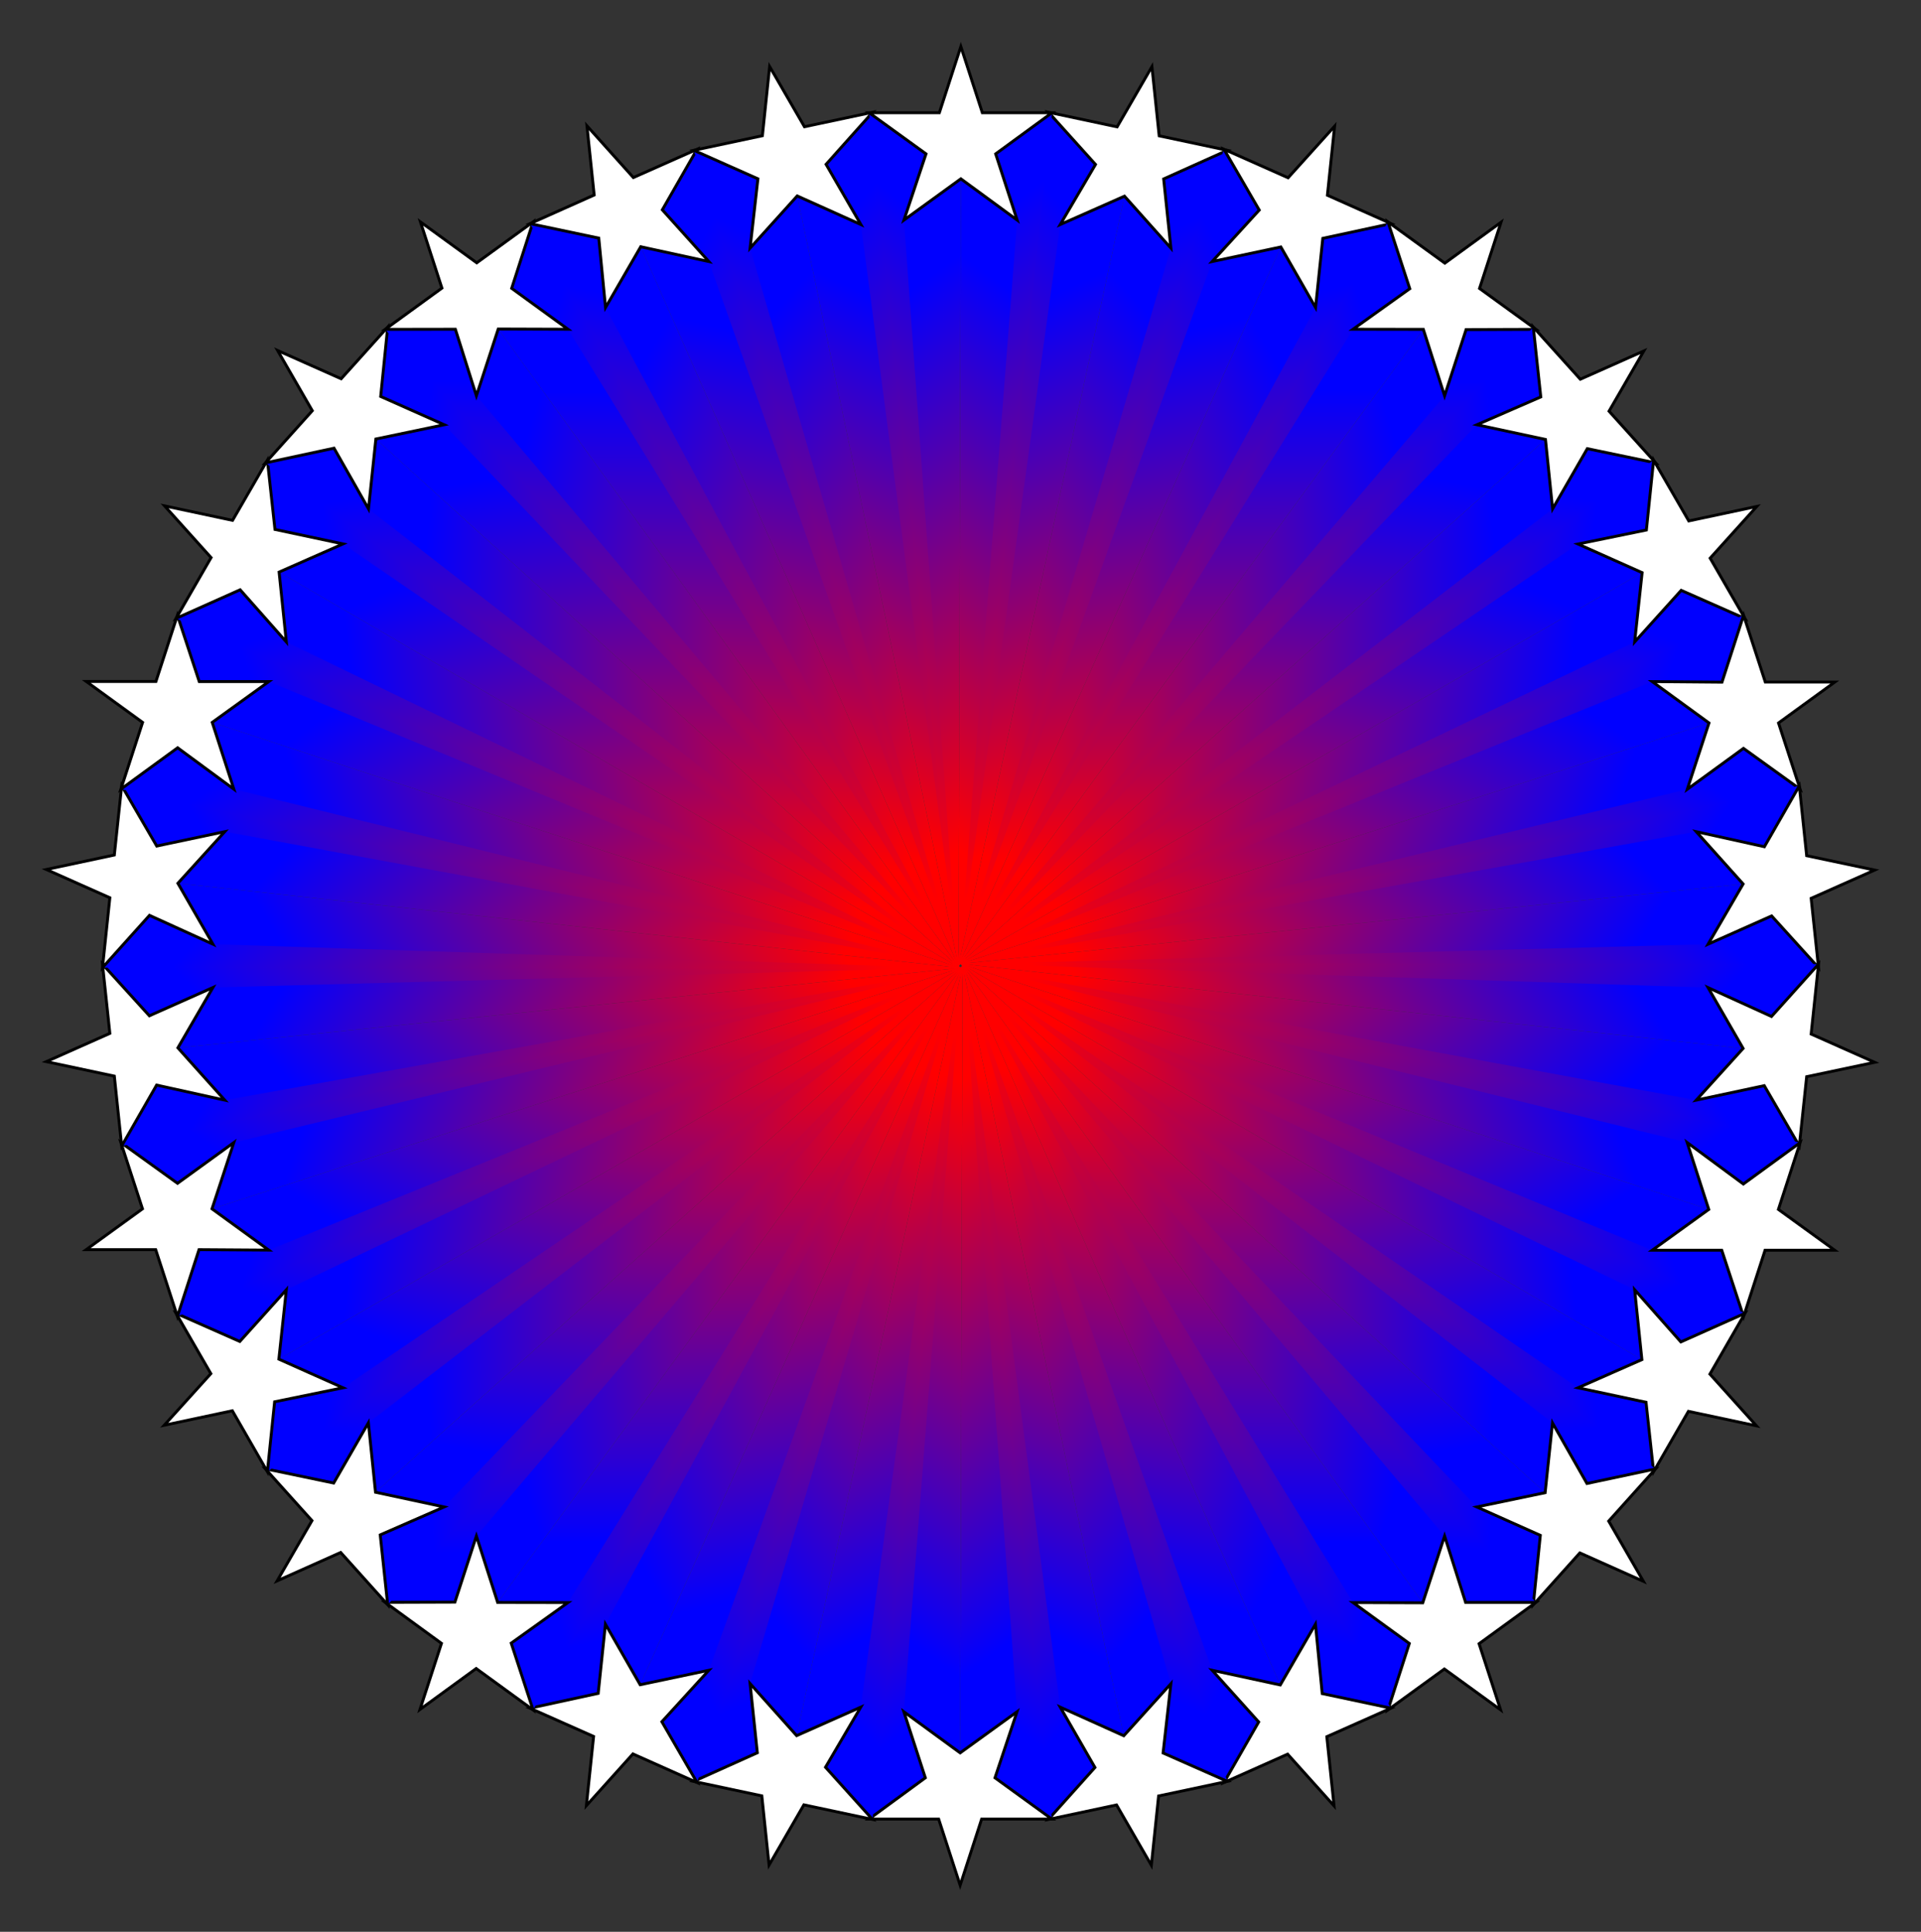<?xml version="1.0" encoding="UTF-8"?>
<svg enable-background="new 0 0 1671.8 1681" image-rendering="optimizeQuality" shape-rendering="geometricPrecision" text-rendering="geometricPrecision" version="1.1" viewBox="0 0 1671.8 1681" xml:space="preserve" xmlns="http://www.w3.org/2000/svg">
<rect x="0" y="0" width="1671.8" height="1681" fill="#333333" stroke="none"/>
<style type="text/css">
	.st0{fill:url(#ck);}
	.st1{fill:url(#bz);}
	.st2{fill:url(#bo);}
	.st3{fill:url(#bd);}
	.st4{fill:#FFFFFF;stroke:#000000;stroke-width:2.525;stroke-miterlimit:10;}
	.st5{fill:url(#as);}
	.st6{fill:url(#ah);}
	.st7{fill:url(#w);}
	.st8{fill:url(#l);}
	.st9{fill:url(#a);}
	.st10{fill:url(#df);}
	.st11{fill:url(#cu);}
	.st12{fill:url(#cs);}
	.st13{fill:url(#cr);}
	.st14{fill:url(#cq);}
	.st15{fill:url(#cp);}
	.st16{fill:url(#co);}
	.st17{fill:url(#cn);}
	.st18{fill:url(#cm);}
	.st19{fill:url(#cl);}
	.st20{fill:url(#cj);}
	.st21{fill:url(#ci);}
	.st22{fill:url(#ch);}
	.st23{fill:url(#cg);}
	.st24{fill:url(#cf);}
	.st25{fill:url(#ce);}
	.st26{fill:url(#cd);}
	.st27{fill:url(#cc);}
	.st28{fill:url(#cb);}
	.st29{fill:url(#ca);}
	.st30{fill:url(#by);}
	.st31{fill:url(#bx);}
	.st32{fill:url(#bw);}
	.st33{fill:url(#bv);}
	.st34{fill:url(#bu);}
	.st35{fill:url(#bt);}
	.st36{fill:url(#bs);}
	.st37{fill:url(#br);}
	.st38{fill:url(#bq);}
	.st39{fill:url(#bp);}
	.st40{fill:url(#bn);}
	.st41{fill:url(#bm);}
	.st42{fill:url(#bl);}
	.st43{fill:url(#bk);}
	.st44{fill:url(#bj);}
	.st45{fill:url(#bi);}
	.st46{fill:url(#bh);}
	.st47{fill:url(#bg);}
	.st48{fill:url(#bf);}
	.st49{fill:url(#be);}
	.st50{fill:url(#bc);}
	.st51{fill:url(#bb);}
	.st52{fill:url(#ba);}
	.st53{fill:url(#az);}
	.st54{fill:url(#ay);}
	.st55{fill:url(#ax);}
	.st56{fill:url(#aw);}
	.st57{fill:url(#av);}
	.st58{fill:url(#au);}
	.st59{fill:url(#at);}
	.st60{fill:url(#ar);}
	.st61{fill:url(#aq);}
	.st62{fill:url(#ap);}
	.st63{fill:url(#ao);}
	.st64{fill:url(#an);}
	.st65{fill:url(#am);}
	.st66{fill:url(#al);}
	.st67{fill:url(#ak);}
	.st68{fill:url(#aj);}
	.st69{fill:url(#ai);}
	.st70{fill:url(#ag);}
	.st71{fill:url(#af);}
	.st72{fill:url(#ae);}
	.st73{fill:url(#ad);}
	.st74{fill:url(#ac);}
	.st75{fill:url(#ab);}
	.st76{fill:url(#aa);}
	.st77{fill:url(#z);}
	.st78{fill:url(#y);}
	.st79{fill:url(#x);}
	.st80{fill:url(#v);}
	.st81{fill:url(#u);}
	.st82{fill:url(#t);}
	.st83{fill:url(#s);}
	.st84{fill:url(#r);}
	.st85{fill:url(#q);}
	.st86{fill:url(#p);}
	.st87{fill:url(#o);}
	.st88{fill:url(#n);}
	.st89{fill:url(#m);}
	.st90{fill:url(#k);}
	.st91{fill:url(#j);}
	.st92{fill:url(#i);}
	.st93{fill:url(#h);}
	.st94{fill:url(#g);}
	.st95{fill:url(#f);}
	.st96{fill:url(#e);}
	.st97{fill:url(#d);}
	.st98{fill:url(#c);}
	.st99{fill:url(#b);}
	.st100{fill:url(#dp);}
	.st101{fill:url(#do);}
	.st102{fill:url(#dn);}
	.st103{fill:url(#dm);}
	.st104{fill:url(#dl);}
	.st105{fill:url(#dk);}
	.st106{fill:url(#dj);}
	.st107{fill:url(#di);}
	.st108{fill:url(#dh);}
	.st109{fill:url(#dg);}
	.st110{fill:url(#de);}
	.st111{fill:url(#dd);}
	.st112{fill:url(#dc);}
	.st113{fill:url(#db);}
	.st114{fill:url(#da);}
	.st115{fill:url(#cz);}
	.st116{fill:url(#cy);}
	.st117{fill:url(#cx);}
	.st118{fill:url(#cw);}
	.st119{fill:url(#cv);}
	.st120{fill:url(#ct);}
</style>

	
		
			
				<linearGradient id="ck" x1="785.64" x2="1059.4" y1="1419.5" y2="1041.1" gradientTransform="matrix(.978 .208 .208 -.978 -206.96 1496.9)" gradientUnits="userSpaceOnUse">
				<stop stop-color="#00f" offset="0"/>
				<stop stop-color="#f00" offset="1"/>
			</linearGradient>
			<polygon class="st0" points="1068.1 130.8 834.9 839.2 834.3 839.6 1012.7 155.7"/>
			
				<linearGradient id="bz" x1="1015.2" x2="767.66" y1="1382.5" y2="1043.1" gradientTransform="matrix(.978 .208 .208 -.978 -206.96 1496.9)" gradientUnits="userSpaceOnUse">
				<stop stop-color="#00f" offset="0"/>
				<stop stop-color="#f00" offset="1"/>
			</linearGradient>
			<polygon class="st1" points="1019 215.9 834.7 840.2 834.2 840.1 978.6 170.7"/>
			
				<linearGradient id="bo" x1="979.13" x2="706.29" y1="1419" y2="1041.9" gradientTransform="matrix(.978 .208 .208 -.978 -206.96 1496.9)" gradientUnits="userSpaceOnUse">
				<stop stop-color="#00f" offset="0"/>
				<stop stop-color="#f00" offset="1"/>
			</linearGradient>
			<polygon class="st2" points="953.4 143.1 833.8 839.5 833.4 838.9 912.5 97.7"/>
			
				<linearGradient id="bd" x1="750.93" x2="998.01" y1="1381.9" y2="1043.2" gradientTransform="matrix(.978 .208 .208 -.978 -206.96 1496.9)" gradientUnits="userSpaceOnUse">
				<stop stop-color="#00f" offset="0"/>
				<stop stop-color="#f00" offset="1"/>
			</linearGradient>
			<polygon class="st3" points="978.6 170.7 834.2 840.1 833.7 840 922.7 195.4"/>
		
		<polygon class="st4" points="1002.5 58 1008.8 118.2 1068.1 130.8 1012.7 155.7 1019 215.9 978.6 170.7 922.7 195.4 953.4 143.1 912.5 97.7 972.2 110.4"/>
	
	
		
			
				<linearGradient id="as" x1="828.44" x2="1102.2" y1="1447.5" y2="1069.1" gradientTransform="matrix(.913 .407 .407 -.913 -371.14 1273.9)" gradientUnits="userSpaceOnUse">
				<stop stop-color="#00f" offset="0"/>
				<stop stop-color="#f00" offset="1"/>
			</linearGradient>
			<polygon class="st5" points="1210.6 194.6 835.2 839 834.5 839.3 1151.2 207.4"/>
			
				<linearGradient id="ah" x1="1058" x2="810.47" y1="1410.5" y2="1071.1" gradientTransform="matrix(.913 .407 .407 -.913 -371.14 1273.9)" gradientUnits="userSpaceOnUse">
				<stop stop-color="#00f" offset="0"/>
				<stop stop-color="#f00" offset="1"/>
			</linearGradient>
			<polygon class="st6" points="1144.9 267.6 834.8 840 834.3 839.8 1114.7 214.9"/>
			
				<linearGradient id="w" x1="1021.9" x2="749.09" y1="1446.9" y2="1069.9" gradientTransform="matrix(.913 .407 .407 -.913 -371.14 1273.9)" gradientUnits="userSpaceOnUse">
				<stop stop-color="#00f" offset="0"/>
				<stop stop-color="#f00" offset="1"/>
			</linearGradient>
			<polygon class="st7" points="1095.9 182.8 834 839.1 833.8 838.4 1065.2 129.9"/>
			
				<linearGradient id="l" x1="793.73" x2="1040.8" y1="1409.8" y2="1071.1" gradientTransform="matrix(.913 .407 .407 -.913 -371.14 1273.9)" gradientUnits="userSpaceOnUse">
				<stop stop-color="#00f" offset="0"/>
				<stop stop-color="#f00" offset="1"/>
			</linearGradient>
			<polygon class="st8" points="1114.7 214.9 834.3 839.8 833.8 839.6 1054.9 227.6"/>
		
		<polygon class="st4" points="1161.5 109.8 1155.2 169.9 1210.6 194.6 1151.2 207.4 1144.9 267.6 1114.7 214.9 1054.9 227.6 1095.9 182.8 1065.2 129.9 1121 154.7"/>
	
	
		
			
				<linearGradient id="a" x1="864.49" x2="1138.3" y1="1483.8" y2="1105.4" gradientTransform="matrix(.809 .588 .588 -.809 -485.37 1021.7)" gradientUnits="userSpaceOnUse">
				<stop stop-color="#00f" offset="0"/>
				<stop stop-color="#f00" offset="1"/>
			</linearGradient>
			<polygon class="st9" points="1336.7 286.6 835.5 838.9 834.8 839 1275.9 286.8"/>
			
				<linearGradient id="df" x1="1094.1" x2="846.51" y1="1446.8" y2="1107.4" gradientTransform="matrix(.809 .588 .588 -.809 -485.37 1021.7)" gradientUnits="userSpaceOnUse">
				<stop stop-color="#00f" offset="0"/>
				<stop stop-color="#f00" offset="1"/>
			</linearGradient>
			<polygon class="st10" points="1257.2 344.4 834.9 839.7 834.5 839.4 1238.7 286.6"/>
			
				<linearGradient id="cu" x1="1058" x2="785.13" y1="1483.2" y2="1106.2" gradientTransform="matrix(.809 .588 .588 -.809 -485.37 1021.7)" gradientUnits="userSpaceOnUse">
				<stop stop-color="#00f" offset="0"/>
				<stop stop-color="#f00" offset="1"/>
			</linearGradient>
			<polygon class="st11" points="1226.9 251.2 834.4 838.7 834.3 838 1207.9 193.1"/>
			
				<linearGradient id="cs" x1="829.78" x2="1076.9" y1="1446.1" y2="1107.4" gradientTransform="matrix(.809 .588 .588 -.809 -485.37 1021.7)" gradientUnits="userSpaceOnUse">
				<stop stop-color="#00f" offset="0"/>
				<stop stop-color="#f00" offset="1"/>
			</linearGradient>
			<polygon class="st12" points="1238.7 286.6 834.5 839.4 834.1 839.2 1177.5 286.5"/>
		
		<polygon class="st4" points="1306.3 193.4 1287.6 251 1336.7 286.6 1275.9 286.8 1257.2 344.4 1238.7 286.6 1177.5 286.5 1226.9 251.2 1207.9 193.1 1257.4 229"/>
	
	
		
			
				<linearGradient id="cr" x1="892.21" x2="1166" y1="1526.8" y2="1148.4" gradientTransform="matrix(.669 .743 .743 -.669 -544.65 751.14)" gradientUnits="userSpaceOnUse">
				<stop stop-color="#00f" offset="0"/>
				<stop stop-color="#f00" offset="1"/>
			</linearGradient>
			<polygon class="st13" points="1440.9 402.8 835.8 838.9 835.1 838.8 1381.4 390.4"/>
			
				<linearGradient id="cq" x1="1121.8" x2="874.23" y1="1489.7" y2="1150.4" gradientTransform="matrix(.669 .743 .743 -.669 -544.65 751.14)" gradientUnits="userSpaceOnUse">
				<stop stop-color="#00f" offset="0"/>
				<stop stop-color="#f00" offset="1"/>
			</linearGradient>
			<polygon class="st14" points="1351.2 442.8 835.1 839.6 834.7 839.2 1345 382.4"/>
			
				<linearGradient id="cp" x1="1085.7" x2="812.85" y1="1526.2" y2="1149.1" gradientTransform="matrix(.669 .743 .743 -.669 -544.65 751.14)" gradientUnits="userSpaceOnUse">
				<stop stop-color="#00f" offset="0"/>
				<stop stop-color="#f00" offset="1"/>
			</linearGradient>
			<polygon class="st15" points="1340.9 345.4 834.8 838.5 834.8 837.7 1334.4 284.6"/>
			
				<linearGradient id="co" x1="857.5" x2="1104.6" y1="1489.1" y2="1150.4" gradientTransform="matrix(.669 .743 .743 -.669 -544.65 751.14)" gradientUnits="userSpaceOnUse">
				<stop stop-color="#00f" offset="0"/>
				<stop stop-color="#f00" offset="1"/>
			</linearGradient>
			<polygon class="st16" points="1345 382.4 834.7 839.2 834.4 838.8 1285.3 369.6"/>
		
		<polygon class="st4" points="1430.6 305.4 1400.3 357.8 1440.9 402.8 1381.4 390.4 1351.2 442.8 1345 382.4 1285.3 369.6 1340.9 345.4 1334.4 284.6 1375.3 330"/>
	
	
		
			
				<linearGradient id="cn" x1="910.39" x2="1184.2" y1="1574.6" y2="1196.2" gradientTransform="matrix(.5 .866 .866 -.5 -546.39 474.22)" gradientUnits="userSpaceOnUse">
				<stop stop-color="#00f" offset="0"/>
				<stop stop-color="#f00" offset="1"/>
			</linearGradient>
			<polygon class="st17" points="1518.6 538.2 836.2 838.9 835.5 838.7 1463.1 513.7"/>
			
				<linearGradient id="cm" x1="1140" x2="892.41" y1="1537.5" y2="1198.2" gradientTransform="matrix(.5 .866 .866 -.5 -546.39 474.22)" gradientUnits="userSpaceOnUse">
				<stop stop-color="#00f" offset="0"/>
				<stop stop-color="#f00" offset="1"/>
			</linearGradient>
			<polygon class="st18" points="1422.6 558.6 835.3 839.4 835 839 1429.1 498.3"/>
			
				<linearGradient id="cl" x1="1103.9" x2="831.03" y1="1574" y2="1196.9" gradientTransform="matrix(.5 .866 .866 -.5 -546.39 474.22)" gradientUnits="userSpaceOnUse">
				<stop stop-color="#00f" offset="0"/>
				<stop stop-color="#f00" offset="1"/>
			</linearGradient>
			<polygon class="st19" points="1432.8 461.2 835.2 838.3 835.4 837.6 1439.1 400.4"/>
			
				<linearGradient id="cj" x1="875.68" x2="1122.8" y1="1536.9" y2="1198.2" gradientTransform="matrix(.5 .866 .866 -.5 -546.39 474.22)" gradientUnits="userSpaceOnUse">
				<stop stop-color="#00f" offset="0"/>
				<stop stop-color="#f00" offset="1"/>
			</linearGradient>
			<polygon class="st20" points="1429.1 498.3 835 839 834.8 838.5 1373.3 473.4"/>
		
		<polygon class="st4" points="1528.9 440.7 1488.3 485.7 1518.6 538.2 1463.1 513.7 1422.6 558.6 1429.1 498.3 1373.3 473.4 1432.8 461.2 1439.1 400.4 1469.7 453.3"/>
	
	
		
			
				<linearGradient id="ci" x1="918.23" x2="1192" y1="1625.1" y2="1246.7" gradientTransform="matrix(.309 .951 .951 -.309 -490.51 202.98)" gradientUnits="userSpaceOnUse">
				<stop stop-color="#00f" offset="0"/>
				<stop stop-color="#f00" offset="1"/>
			</linearGradient>
			<polygon class="st21" points="1566.6 686.7 836.5 839 835.8 838.7 1517.3 651.2"/>
			
				<linearGradient id="ch" x1="1147.8" x2="900.26" y1="1588.1" y2="1248.7" gradientTransform="matrix(.309 .951 .951 -.309 -490.51 202.98)" gradientUnits="userSpaceOnUse">
				<stop stop-color="#00f" offset="0"/>
				<stop stop-color="#f00" offset="1"/>
			</linearGradient>
			<polygon class="st22" points="1468.4 686.8 835.5 839.3 835.4 838.8 1487.3 629.1"/>
			
				<linearGradient id="cg" x1="1111.7" x2="838.88" y1="1624.5" y2="1247.5" gradientTransform="matrix(.309 .951 .951 -.309 -490.51 202.98)" gradientUnits="userSpaceOnUse">
				<stop stop-color="#00f" offset="0"/>
				<stop stop-color="#f00" offset="1"/>
			</linearGradient>
			<polygon class="st23" points="1498.6 593.6 835.7 838.2 836 837.5 1517.4 535.4"/>
			
				<linearGradient id="cf" x1="883.52" x2="1130.6" y1="1587.4" y2="1248.7" gradientTransform="matrix(.309 .951 .951 -.309 -490.51 202.98)" gradientUnits="userSpaceOnUse">
				<stop stop-color="#00f" offset="0"/>
				<stop stop-color="#f00" offset="1"/>
			</linearGradient>
			<polygon class="st24" points="1487.3 629.1 835.4 838.8 835.2 838.3 1437.9 593.1"/>
		
		<polygon class="st4" points="1596.8 593.5 1547.8 629.1 1566.6 686.7 1517.3 651.2 1468.4 686.8 1487.3 629.1 1437.9 593.1 1498.6 593.6 1517.4 535.4 1536.3 593.5"/>
	
	
		
			
				<linearGradient id="ce" x1="915.4" x2="1189.2" y1="1676.2" y2="1297.8" gradientTransform="matrix(.104 .995 .995 -.104 -379.47 -50.711)" gradientUnits="userSpaceOnUse">
				<stop stop-color="#00f" offset="0"/>
				<stop stop-color="#f00" offset="1"/>
			</linearGradient>
			<polygon class="st25" points="1582.6 842 836.8 839.1 836.2 838.7 1541.8 797"/>
			
				<linearGradient id="cd" x1="1145" x2="897.43" y1="1639.1" y2="1299.7" gradientTransform="matrix(.104 .995 .995 -.104 -379.47 -50.711)" gradientUnits="userSpaceOnUse">
				<stop stop-color="#00f" offset="0"/>
				<stop stop-color="#f00" offset="1"/>
			</linearGradient>
			<polygon class="st26" points="1486.5 821.6 835.8 839.2 835.7 838.7 1517 769.2"/>
			
				<linearGradient id="cc" x1="1108.9" x2="836.05" y1="1675.6" y2="1298.5" gradientTransform="matrix(.104 .995 .995 -.104 -379.47 -50.711)" gradientUnits="userSpaceOnUse">
				<stop stop-color="#00f" offset="0"/>
				<stop stop-color="#f00" offset="1"/>
			</linearGradient>
			<polygon class="st27" points="1535.5 736.8 836.2 838.2 836.6 837.6 1565.9 683.8"/>
			
				<linearGradient id="cb" x1="880.69" x2="1127.8" y1="1638.5" y2="1299.8" gradientTransform="matrix(.104 .995 .995 -.104 -379.47 -50.711)" gradientUnits="userSpaceOnUse">
				<stop stop-color="#00f" offset="0"/>
				<stop stop-color="#f00" offset="1"/>
			</linearGradient>
			<polygon class="st28" points="1517 769.2 835.7 838.7 835.7 838.2 1476.2 723.7"/>
		
		<polygon class="st4" points="1631.5 757.1 1576.2 781.7 1582.6 842 1541.8 797 1486.5 821.6 1517 769.2 1476.2 723.7 1535.5 736.8 1565.9 683.8 1572.3 744.6"/>
	
	
		
			
				<linearGradient id="ca" x1="902.01" x2="1175.8" y1="1725.5" y2="1347.1" gradientTransform="matrix(-.104 .995 .995 .104 -218.1 -275.77)" gradientUnits="userSpaceOnUse">
				<stop stop-color="#00f" offset="0"/>
				<stop stop-color="#f00" offset="1"/>
			</linearGradient>
			<polygon class="st29" points="1565.9 997.2 837 839.3 836.6 838.8 1535.4 944.7"/>
			
				<linearGradient id="by" x1="1131.6" x2="884.04" y1="1688.5" y2="1349.1" gradientTransform="matrix(-.104 .995 .995 .104 -218.1 -275.77)" gradientUnits="userSpaceOnUse">
				<stop stop-color="#00f" offset="0"/>
				<stop stop-color="#f00" offset="1"/>
			</linearGradient>
			<polygon class="st30" points="1476.2 957.3 836 839.2 836.1 838.7 1517 912.3"/>
			
				<linearGradient id="bx" x1="1095.5" x2="822.66" y1="1724.9" y2="1347.9" gradientTransform="matrix(-.104 .995 .995 .104 -218.1 -275.77)" gradientUnits="userSpaceOnUse">
				<stop stop-color="#00f" offset="0"/>
				<stop stop-color="#f00" offset="1"/>
			</linearGradient>
			<polygon class="st31" points="1541.7 884.5 836.6 838.3 837.2 837.8 1582.6 839"/>
			
				<linearGradient id="bw" x1="867.3" x2="1114.4" y1="1687.8" y2="1349.1" gradientTransform="matrix(-.104 .995 .995 .104 -218.1 -275.77)" gradientUnits="userSpaceOnUse">
				<stop stop-color="#00f" offset="0"/>
				<stop stop-color="#f00" offset="1"/>
			</linearGradient>
			<polygon class="st32" points="1517 912.3 836.1 838.7 836.1 838.2 1486.5 859.4"/>
		
		<polygon class="st4" points="1631.5 924.4 1572.3 936.9 1565.9 997.2 1535.4 944.7 1476.2 957.3 1517 912.3 1486.5 859.4 1541.7 884.5 1582.6 839 1576.2 899.8"/>
	
	
		
			
				<linearGradient id="bv" x1="878.66" x2="1152.5" y1="1771" y2="1392.6" gradientTransform="matrix(-.309 .951 .951 .309 -13.472 -462.37)" gradientUnits="userSpaceOnUse">
				<stop stop-color="#00f" offset="0"/>
				<stop stop-color="#f00" offset="1"/>
			</linearGradient>
			<polygon class="st33" points="1517.4 1145.6 837.2 839.6 836.9 839 1498.4 1087.9"/>
			
				<linearGradient id="bu" x1="1108.2" x2="860.68" y1="1734" y2="1394.6" gradientTransform="matrix(-.309 .951 .951 .309 -13.472 -462.37)" gradientUnits="userSpaceOnUse">
				<stop stop-color="#00f" offset="0"/>
				<stop stop-color="#f00" offset="1"/>
			</linearGradient>
			<polygon class="st34" points="1437.9 1087.9 836.3 839.3 836.4 838.8 1487.1 1052.4"/>
			
				<linearGradient id="bt" x1="1072.1" x2="799.31" y1="1770.4" y2="1393.4" gradientTransform="matrix(-.309 .951 .951 .309 -13.472 -462.37)" gradientUnits="userSpaceOnUse">
				<stop stop-color="#00f" offset="0"/>
				<stop stop-color="#f00" offset="1"/>
			</linearGradient>
			<polygon class="st35" points="1517.2 1030.3 837.1 838.5 837.7 838.2 1566.6 994.3"/>
			
				<linearGradient id="bs" x1="843.95" x2="1091" y1="1733.3" y2="1394.6" gradientTransform="matrix(-.309 .951 .951 .309 -13.472 -462.37)" gradientUnits="userSpaceOnUse">
				<stop stop-color="#00f" offset="0"/>
				<stop stop-color="#f00" offset="1"/>
			</linearGradient>
			<polygon class="st36" points="1487.1 1052.4 836.4 838.8 836.6 838.3 1468.3 994.2"/>
		
		<polygon class="st4" points="1596.7 1087.9 1536.1 1087.9 1517.4 1145.6 1498.4 1087.9 1437.9 1087.9 1487.1 1052.4 1468.3 994.2 1517.2 1030.3 1566.6 994.3 1547.7 1052.4"/>
	
	
		
			
				<linearGradient id="br" x1="846.36" x2="1120.2" y1="1810.6" y2="1432.2" gradientTransform="matrix(-.5 .866 .866 .5 225.48 -602.34)" gradientUnits="userSpaceOnUse">
				<stop stop-color="#00f" offset="0"/>
				<stop stop-color="#f00" offset="1"/>
			</linearGradient>
			<polygon class="st37" points="1439.1 1280.6 837.4 839.9 837.2 839.2 1432.5 1220.2"/>
			
				<linearGradient id="bq" x1="1075.9" x2="828.38" y1="1773.6" y2="1434.2" gradientTransform="matrix(-.5 .866 .866 .5 225.48 -602.34)" gradientUnits="userSpaceOnUse">
				<stop stop-color="#00f" offset="0"/>
				<stop stop-color="#f00" offset="1"/>
			</linearGradient>
			<polygon class="st38" points="1373.3 1207.6 836.5 839.4 836.8 839 1428.9 1183.1"/>
			
				<linearGradient id="bp" x1="1039.8" x2="767" y1="1810.1" y2="1433" gradientTransform="matrix(-.5 .866 .866 .5 225.48 -602.34)" gradientUnits="userSpaceOnUse">
				<stop stop-color="#00f" offset="0"/>
				<stop stop-color="#f00" offset="1"/>
			</linearGradient>
			<polygon class="st39" points="1462.8 1167.7 837.5 838.8 838.2 838.6 1518.6 1142.8"/>
			
				<linearGradient id="bn" x1="811.65" x2="1058.7" y1="1773" y2="1434.3" gradientTransform="matrix(-.5 .866 .866 .5 225.48 -602.34)" gradientUnits="userSpaceOnUse">
				<stop stop-color="#00f" offset="0"/>
				<stop stop-color="#f00" offset="1"/>
			</linearGradient>
			<polygon class="st40" points="1428.9 1183.1 836.8 839 837 838.5 1422.6 1122.3"/>
		
		<polygon class="st4" points="1528.6 1240.7 1469.4 1228.1 1439.1 1280.6 1432.5 1220.2 1373.3 1207.6 1428.9 1183.1 1422.6 1122.3 1462.8 1167.7 1518.6 1142.8 1488.1 1195.7"/>
	
	
		
			
				<linearGradient id="bm" x1="806.52" x2="1080.3" y1="1842.7" y2="1464.3" gradientTransform="matrix(-.669 .743 .743 .669 488.32 -689.57)" gradientUnits="userSpaceOnUse">
				<stop stop-color="#00f" offset="0"/>
				<stop stop-color="#f00" offset="1"/>
			</linearGradient>
			<polygon class="st41" points="1334.4 1396.4 837.5 840.2 837.5 839.5 1340.5 1336"/>
			
				<linearGradient id="bl" x1="1036.1" x2="788.54" y1="1805.7" y2="1466.3" gradientTransform="matrix(-.669 .743 .743 .669 488.32 -689.57)" gradientUnits="userSpaceOnUse">
				<stop stop-color="#00f" offset="0"/>
				<stop stop-color="#f00" offset="1"/>
			</linearGradient>
			<polygon class="st42" points="1285.2 1311.3 836.7 839.6 837.1 839.2 1344.7 1298.9"/>
			
				<linearGradient id="bk" x1="1e3" x2="727.16" y1="1842.1" y2="1465.1" gradientTransform="matrix(-.669 .743 .743 .669 488.32 -689.57)" gradientUnits="userSpaceOnUse">
				<stop stop-color="#00f" offset="0"/>
				<stop stop-color="#f00" offset="1"/>
			</linearGradient>
			<polygon class="st43" points="1381.1 1290.9 837.8 839.1 838.5 839.1 1440.8 1278.2"/>
			
				<linearGradient id="bj" x1="771.81" x2="1018.9" y1="1805" y2="1466.3" gradientTransform="matrix(-.669 .743 .743 .669 488.32 -689.57)" gradientUnits="userSpaceOnUse">
				<stop stop-color="#00f" offset="0"/>
				<stop stop-color="#f00" offset="1"/>
			</linearGradient>
			<polygon class="st44" points="1344.7 1298.9 837.1 839.2 837.4 838.8 1351.1 1238.2"/>
		
		<polygon class="st4" points="1430.2 1376 1374.9 1351.3 1334.4 1396.4 1340.5 1336 1285.2 1311.3 1344.7 1298.9 1351.1 1238.2 1381.1 1290.9 1440.8 1278.2 1400 1323.6"/>
	
	
		
			
				<linearGradient id="bi" x1="760.88" x2="1034.7" y1="1865.8" y2="1487.4" gradientTransform="matrix(-.809 .588 .588 .809 763.54 -720.24)" gradientUnits="userSpaceOnUse">
				<stop stop-color="#00f" offset="0"/>
				<stop stop-color="#f00" offset="1"/>
			</linearGradient>
			<polygon class="st45" points="1207.9 1487.9 837.5 840.6 837.6 839.9 1226.5 1430.1"/>
			
				<linearGradient id="bh" x1="990.47" x2="742.91" y1="1828.7" y2="1489.4" gradientTransform="matrix(-.809 .588 .588 .809 763.54 -720.24)" gradientUnits="userSpaceOnUse">
				<stop stop-color="#00f" offset="0"/>
				<stop stop-color="#f00" offset="1"/>
			</linearGradient>
			<polygon class="st46" points="1177.5 1394.5 836.9 839.7 837.3 839.4 1238.2 1394.7"/>
			
				<linearGradient id="bg" x1="954.37" x2="681.53" y1="1865.2" y2="1488.1" gradientTransform="matrix(-.809 .588 .588 .809 763.54 -720.24)" gradientUnits="userSpaceOnUse">
				<stop stop-color="#00f" offset="0"/>
				<stop stop-color="#f00" offset="1"/>
			</linearGradient>
			<polygon class="st47" points="1275.5 1394.4 838 839.6 838.7 839.7 1336.6 1394.4"/>
			
				<linearGradient id="bf" x1="726.17" x2="973.25" y1="1828.1" y2="1489.4" gradientTransform="matrix(-.809 .588 .588 .809 763.54 -720.24)" gradientUnits="userSpaceOnUse">
				<stop stop-color="#00f" offset="0"/>
				<stop stop-color="#f00" offset="1"/>
			</linearGradient>
			<polygon class="st48" points="1238.2 1394.7 837.3 839.4 837.7 839.2 1257.2 1336.6"/>
		
		<polygon class="st4" points="1305.9 1487.8 1257 1452.3 1207.9 1487.9 1226.5 1430.1 1177.5 1394.5 1238.2 1394.7 1257.2 1336.6 1275.5 1394.4 1336.6 1394.4 1287.2 1430.3"/>
	
	
		
			
				<linearGradient id="be" x1="711.45" x2="985.26" y1="1878.9" y2="1500.5" gradientTransform="matrix(-.913 .407 .407 .913 1039.1 -693.03)" gradientUnits="userSpaceOnUse">
				<stop stop-color="#00f" offset="0"/>
				<stop stop-color="#f00" offset="1"/>
			</linearGradient>
			<polygon class="st49" points="1065.2 1551.1 837.5 840.9 837.7 840.2 1095.4 1498.4"/>
			
				<linearGradient id="bc" x1="941.04" x2="693.47" y1="1841.8" y2="1502.4" gradientTransform="matrix(-.913 .407 .407 .913 1039.1 -693.03)" gradientUnits="userSpaceOnUse">
				<stop stop-color="#00f" offset="0"/>
				<stop stop-color="#f00" offset="1"/>
			</linearGradient>
			<polygon class="st50" points="1054.9 1453.4 837 840 837.5 839.8 1114.2 1466.2"/>
			
				<linearGradient id="bb" x1="904.94" x2="632.09" y1="1878.3" y2="1501.2" gradientTransform="matrix(-.913 .407 .407 .913 1039.1 -693.03)" gradientUnits="userSpaceOnUse">
				<stop stop-color="#00f" offset="0"/>
				<stop stop-color="#f00" offset="1"/>
			</linearGradient>
			<polygon class="st51" points="1150.7 1473.7 838.2 840 838.8 840.3 1210.5 1486.4"/>
			
				<linearGradient id="ba" x1="676.74" x2="923.82" y1="1841.2" y2="1502.5" gradientTransform="matrix(-.913 .407 .407 .913 1039.1 -693.03)" gradientUnits="userSpaceOnUse">
				<stop stop-color="#00f" offset="0"/>
				<stop stop-color="#f00" offset="1"/>
			</linearGradient>
			<polygon class="st52" points="1114.2 1466.2 837.5 839.8 838 839.6 1144.8 1413.3"/>
		
		<polygon class="st4" points="1161 1571.4 1120.6 1526.4 1065.2 1551.1 1095.4 1498.4 1054.9 1453.4 1114.2 1466.2 1144.8 1413.3 1150.7 1473.7 1210.5 1486.4 1154.7 1511.2"/>
	
	
		
			
				<linearGradient id="az" x1="660.37" x2="934.18" y1="1881.4" y2="1503" gradientTransform="matrix(-.978 .208 .208 .978 1303 -609.11)" gradientUnits="userSpaceOnUse">
				<stop stop-color="#00f" offset="0"/>
				<stop stop-color="#f00" offset="1"/>
			</linearGradient>
			<polygon class="st53" points="912.4 1583.2 837.3 841.2 837.7 840.6 952.9 1538"/>
			
				<linearGradient id="ay" x1="889.96" x2="642.4" y1="1844.3" y2="1505" gradientTransform="matrix(-.978 .208 .208 .978 1303 -609.11)" gradientUnits="userSpaceOnUse">
				<stop stop-color="#00f" offset="0"/>
				<stop stop-color="#f00" offset="1"/>
			</linearGradient>
			<polygon class="st54" points="922.7 1485.5 837.1 840.2 837.6 840.1 978 1510.4"/>
			
				<linearGradient id="ax" x1="853.86" x2="581.02" y1="1880.8" y2="1503.7" gradientTransform="matrix(-.978 .208 .208 .978 1303 -609.11)" gradientUnits="userSpaceOnUse">
				<stop stop-color="#00f" offset="0"/>
				<stop stop-color="#f00" offset="1"/>
			</linearGradient>
			<polygon class="st55" points="1012.2 1525.4 838.2 840.5 838.8 840.9 1068.1 1550.1"/>
			
				<linearGradient id="aw" x1="625.66" x2="872.75" y1="1843.7" y2="1505" gradientTransform="matrix(-.978 .208 .208 .978 1303 -609.11)" gradientUnits="userSpaceOnUse">
				<stop stop-color="#00f" offset="0"/>
				<stop stop-color="#f00" offset="1"/>
			</linearGradient>
			<polygon class="st56" points="978 1510.4 837.6 840.1 838.1 840 1019 1465.1"/>
		
		<polygon class="st4" points="1002 1623.1 971.7 1570.6 912.4 1583.2 952.9 1538 922.7 1485.5 978 1510.4 1019 1465.1 1012.2 1525.4 1068.1 1550.1 1008.3 1562.8"/>
	
	
		
			
				<linearGradient id="av" x1="609.89" x2="883.7" y1="1873.2" y2="1494.8" gradientTransform="matrix(-1 0 0 1 1543.7 -472.15)" gradientUnits="userSpaceOnUse">
				<stop stop-color="#00f" offset="0"/>
				<stop stop-color="#f00" offset="1"/>
			</linearGradient>
			<polygon class="st57" points="756.3 1582.9 837.1 841.5 837.7 841 805.3 1547"/>
			
				<linearGradient id="au" x1="839.48" x2="591.92" y1="1836.2" y2="1496.8" gradientTransform="matrix(-1 0 0 1 1543.7 -472.15)" gradientUnits="userSpaceOnUse">
				<stop stop-color="#00f" offset="0"/>
				<stop stop-color="#f00" offset="1"/>
			</linearGradient>
			<polygon class="st58" points="786.6 1489.5 837.1 840.5 837.7 840.5 835.6 1525.3"/>
			
				<linearGradient id="at" x1="803.38" x2="530.54" y1="1872.6" y2="1495.6" gradientTransform="matrix(-1 0 0 1 1543.7 -472.15)" gradientUnits="userSpaceOnUse">
				<stop stop-color="#00f" offset="0"/>
				<stop stop-color="#f00" offset="1"/>
			</linearGradient>
			<polygon class="st59" points="865.9 1547 838.2 841 838.7 841.5 915.4 1582.9"/>
			
				<linearGradient id="ar" x1="575.18" x2="822.26" y1="1835.5" y2="1496.8" gradientTransform="matrix(-1 0 0 1 1543.7 -472.15)" gradientUnits="userSpaceOnUse">
				<stop stop-color="#00f" offset="0"/>
				<stop stop-color="#f00" offset="1"/>
			</linearGradient>
			<polygon class="st60" points="835.6 1525.3 837.7 840.5 838.2 840.5 885.1 1489.5"/>
		
		<polygon class="st4" points="835.6 1640.5 816.9 1582.9 756.3 1582.9 805.3 1547 786.6 1489.5 835.6 1525.3 885.1 1489.5 865.9 1547 915.4 1582.9 854.3 1582.9"/>
	
	
		
			
				<linearGradient id="aq" x1="562.21" x2="836.02" y1="1854.8" y2="1476.4" gradientTransform="matrix(-.978 -.208 -.208 .978 1750.7 -288.15)" gradientUnits="userSpaceOnUse">
				<stop stop-color="#00f" offset="0"/>
				<stop stop-color="#f00" offset="1"/>
			</linearGradient>
			<polygon class="st61" points="603.7 1550.1 836.9 841.7 837.5 841.3 659.1 1525.2"/>
			
				<linearGradient id="ap" x1="791.8" x2="544.23" y1="1817.7" y2="1478.3" gradientTransform="matrix(-.978 -.208 -.208 .978 1750.7 -288.15)" gradientUnits="userSpaceOnUse">
				<stop stop-color="#00f" offset="0"/>
				<stop stop-color="#f00" offset="1"/>
			</linearGradient>
			<polygon class="st62" points="652.8 1465 837.1 840.7 837.6 840.8 693.3 1510.3"/>
			
				<linearGradient id="ao" x1="755.7" x2="482.85" y1="1854.2" y2="1477.1" gradientTransform="matrix(-.978 -.208 -.208 .978 1750.7 -288.15)" gradientUnits="userSpaceOnUse">
				<stop stop-color="#00f" offset="0"/>
				<stop stop-color="#f00" offset="1"/>
			</linearGradient>
			<polygon class="st63" points="718.4 1537.8 838 841.4 838.4 842 759.3 1583.2"/>
			
				<linearGradient id="an" x1="527.5" x2="774.58" y1="1817.1" y2="1478.4" gradientTransform="matrix(-.978 -.208 -.208 .978 1750.7 -288.15)" gradientUnits="userSpaceOnUse">
				<stop stop-color="#00f" offset="0"/>
				<stop stop-color="#f00" offset="1"/>
			</linearGradient>
			<polygon class="st64" points="693.3 1510.3 837.6 840.8 838.1 840.9 749.1 1485.5"/>
		
		<polygon class="st4" points="669.3 1622.9 663 1562.7 603.7 1550.1 659.1 1525.2 652.8 1465 693.3 1510.3 749.1 1485.5 718.4 1537.8 759.3 1583.2 699.6 1570.5"/>
	
	
		
			
				<linearGradient id="am" x1="519.41" x2="793.21" y1="1826.8" y2="1448.4" gradientTransform="matrix(-.913 -.407 -.407 .913 1914.9 -65.133)" gradientUnits="userSpaceOnUse">
				<stop stop-color="#00f" offset="0"/>
				<stop stop-color="#f00" offset="1"/>
			</linearGradient>
			<polygon class="st65" points="461.2 1486.4 836.6 841.9 837.3 841.7 520.6 1473.5"/>
			
				<linearGradient id="al" x1="749" x2="501.43" y1="1789.7" y2="1450.4" gradientTransform="matrix(-.913 -.407 -.407 .913 1914.9 -65.133)" gradientUnits="userSpaceOnUse">
				<stop stop-color="#00f" offset="0"/>
				<stop stop-color="#f00" offset="1"/>
			</linearGradient>
			<polygon class="st66" points="526.9 1413.3 837 841 837.5 841.2 557.1 1466"/>
			
				<linearGradient id="ak" x1="712.9" x2="440.05" y1="1826.2" y2="1449.1" gradientTransform="matrix(-.913 -.407 -.407 .913 1914.9 -65.133)" gradientUnits="userSpaceOnUse">
				<stop stop-color="#00f" offset="0"/>
				<stop stop-color="#f00" offset="1"/>
			</linearGradient>
			<polygon class="st67" points="576 1498.2 837.8 841.9 838 842.5 606.6 1551.1"/>
			
				<linearGradient id="aj" x1="484.7" x2="731.78" y1="1789.1" y2="1450.4" gradientTransform="matrix(-.913 -.407 -.407 .913 1914.9 -65.133)" gradientUnits="userSpaceOnUse">
				<stop stop-color="#00f" offset="0"/>
				<stop stop-color="#f00" offset="1"/>
			</linearGradient>
			<polygon class="st68" points="557.1 1466 837.5 841.2 838 841.4 616.9 1453.4"/>
		
		<polygon class="st4" points="510.3 1571.2 516.6 1511 461.2 1486.4 520.6 1473.5 526.9 1413.3 557.1 1466 616.9 1453.4 576 1498.2 606.6 1551.1 550.8 1526.2"/>
	
	
		
			
				<linearGradient id="ai" x1="483.36" x2="757.17" y1="1790.5" y2="1412.1" gradientTransform="matrix(-.809 -.588 -.588 .809 2029.1 187.14)" gradientUnits="userSpaceOnUse">
				<stop stop-color="#00f" offset="0"/>
				<stop stop-color="#f00" offset="1"/>
			</linearGradient>
			<polygon class="st69" points="335.2 1394.3 836.3 842 837 841.9 395.9 1394.1"/>
			
				<linearGradient id="ag" x1="712.95" x2="465.38" y1="1753.5" y2="1414.1" gradientTransform="matrix(-.809 -.588 -.588 .809 2029.1 187.14)" gradientUnits="userSpaceOnUse">
				<stop stop-color="#00f" offset="0"/>
				<stop stop-color="#f00" offset="1"/>
			</linearGradient>
			<polygon class="st70" points="414.6 1336.6 836.9 841.2 837.3 841.5 433.1 1394.4"/>
			
				<linearGradient id="af" x1="676.85" x2="404" y1="1789.9" y2="1412.9" gradientTransform="matrix(-.809 -.588 -.588 .809 2029.1 187.14)" gradientUnits="userSpaceOnUse">
				<stop stop-color="#00f" offset="0"/>
				<stop stop-color="#f00" offset="1"/>
			</linearGradient>
			<polygon class="st71" points="444.9 1429.8 837.4 842.2 837.5 842.9 463.9 1487.9"/>
			
				<linearGradient id="ae" x1="448.65" x2="695.73" y1="1752.8" y2="1414.1" gradientTransform="matrix(-.809 -.588 -.588 .809 2029.1 187.14)" gradientUnits="userSpaceOnUse">
				<stop stop-color="#00f" offset="0"/>
				<stop stop-color="#f00" offset="1"/>
			</linearGradient>
			<polygon class="st72" points="433.1 1394.4 837.3 841.5 837.7 841.8 494.3 1394.5"/>
		
		<polygon class="st4" points="365.5 1487.5 384.2 1430 335.2 1394.3 395.9 1394.1 414.6 1336.6 433.1 1394.4 494.3 1394.5 444.9 1429.8 463.9 1487.9 414.4 1451.9"/>
	
	
		
			
				<linearGradient id="ad" x1="455.64" x2="729.45" y1="1747.5" y2="1369.1" gradientTransform="matrix(-.669 -.743 -.743 .669 2088.4 457.66)" gradientUnits="userSpaceOnUse">
				<stop stop-color="#00f" offset="0"/>
				<stop stop-color="#f00" offset="1"/>
			</linearGradient>
			<polygon class="st73" points="230.9 1278.1 836 842.1 836.7 842.1 290.4 1290.5"/>
			
				<linearGradient id="ac" x1="685.23" x2="437.66" y1="1710.5" y2="1371.1" gradientTransform="matrix(-.669 -.743 -.743 .669 2088.4 457.66)" gradientUnits="userSpaceOnUse">
				<stop stop-color="#00f" offset="0"/>
				<stop stop-color="#f00" offset="1"/>
			</linearGradient>
			<polygon class="st74" points="320.6 1238.1 836.7 841.4 837.1 841.8 326.8 1298.5"/>
			
				<linearGradient id="ab" x1="649.13" x2="376.28" y1="1746.9" y2="1369.9" gradientTransform="matrix(-.669 -.743 -.743 .669 2088.4 457.66)" gradientUnits="userSpaceOnUse">
				<stop stop-color="#00f" offset="0"/>
				<stop stop-color="#f00" offset="1"/>
			</linearGradient>
			<polygon class="st75" points="330.9 1335.6 837 842.5 837 843.2 337.4 1396.4"/>
			
				<linearGradient id="aa" x1="420.93" x2="668.01" y1="1709.8" y2="1371.1" gradientTransform="matrix(-.669 -.743 -.743 .669 2088.4 457.66)" gradientUnits="userSpaceOnUse">
				<stop stop-color="#00f" offset="0"/>
				<stop stop-color="#f00" offset="1"/>
			</linearGradient>
			<polygon class="st76" points="326.8 1298.5 837.1 841.8 837.4 842.2 386.5 1311.3"/>
		
		<polygon class="st4" points="241.2 1375.6 271.5 1323.2 230.9 1278.1 290.4 1290.5 320.6 1238.1 326.8 1298.5 386.5 1311.3 330.9 1335.6 337.4 1396.4 296.5 1350.9"/>
	
	
		
			
				<linearGradient id="z" x1="437.46" x2="711.27" y1="1699.7" y2="1321.3" gradientTransform="matrix(-.5 -.866 -.866 .5 2090.1 734.58)" gradientUnits="userSpaceOnUse">
				<stop stop-color="#00f" offset="0"/>
				<stop stop-color="#f00" offset="1"/>
			</linearGradient>
			<polygon class="st77" points="153.2 1142.8 835.7 842.1 836.3 842.2 208.7 1167.3"/>
			
				<linearGradient id="y" x1="667.05" x2="419.48" y1="1662.7" y2="1323.3" gradientTransform="matrix(-.5 -.866 -.866 .5 2090.1 734.58)" gradientUnits="userSpaceOnUse">
				<stop stop-color="#00f" offset="0"/>
				<stop stop-color="#f00" offset="1"/>
			</linearGradient>
			<polygon class="st78" points="249.2 1122.3 836.5 841.6 836.8 842 242.7 1182.7"/>
			
				<linearGradient id="x" x1="630.95" x2="358.1" y1="1699.1" y2="1322.1" gradientTransform="matrix(-.5 -.866 -.866 .5 2090.1 734.58)" gradientUnits="userSpaceOnUse">
				<stop stop-color="#00f" offset="0"/>
				<stop stop-color="#f00" offset="1"/>
			</linearGradient>
			<polygon class="st79" points="239 1219.8 836.6 842.7 836.4 843.4 232.7 1280.6"/>
			
				<linearGradient id="v" x1="402.75" x2="649.83" y1="1662" y2="1323.3" gradientTransform="matrix(-.5 -.866 -.866 .5 2090.1 734.58)" gradientUnits="userSpaceOnUse">
				<stop stop-color="#00f" offset="0"/>
				<stop stop-color="#f00" offset="1"/>
			</linearGradient>
			<polygon class="st80" points="242.7 1182.7 836.8 842 837 842.4 298.5 1207.6"/>
		
		<polygon class="st4" points="142.9 1240.2 183.5 1195.3 153.2 1142.8 208.7 1167.3 249.2 1122.3 242.7 1182.7 298.5 1207.6 239 1219.8 232.7 1280.6 202.2 1227.6"/>
	
	
		
			
				<linearGradient id="u" x1="429.61" x2="703.42" y1="1649.2" y2="1270.8" gradientTransform="matrix(-.309 -.951 -.951 .309 2034.3 1005.8)" gradientUnits="userSpaceOnUse">
				<stop stop-color="#00f" offset="0"/>
				<stop stop-color="#f00" offset="1"/>
			</linearGradient>
			<polygon class="st81" points="105.2 994.2 835.3 842 836 842.3 154.5 1029.7"/>
			
				<linearGradient id="t" x1="659.2" x2="411.64" y1="1612.2" y2="1272.8" gradientTransform="matrix(-.309 -.951 -.951 .309 2034.3 1005.8)" gradientUnits="userSpaceOnUse">
				<stop stop-color="#00f" offset="0"/>
				<stop stop-color="#f00" offset="1"/>
			</linearGradient>
			<polygon class="st82" points="203.5 994.2 836.3 841.7 836.4 842.1 184.5 1051.9"/>
			
				<linearGradient id="s" x1="623.1" x2="350.26" y1="1648.6" y2="1271.6" gradientTransform="matrix(-.309 -.951 -.951 .309 2034.3 1005.8)" gradientUnits="userSpaceOnUse">
				<stop stop-color="#00f" offset="0"/>
				<stop stop-color="#f00" offset="1"/>
			</linearGradient>
			<polygon class="st83" points="173.2 1087.4 836.1 842.8 835.8 843.4 154.4 1145.5"/>
			
				<linearGradient id="r" x1="394.9" x2="641.99" y1="1611.5" y2="1272.8" gradientTransform="matrix(-.309 -.951 -.951 .309 2034.3 1005.8)" gradientUnits="userSpaceOnUse">
				<stop stop-color="#00f" offset="0"/>
				<stop stop-color="#f00" offset="1"/>
			</linearGradient>
			<polygon class="st84" points="184.5 1051.9 836.4 842.1 836.6 842.6 233.9 1087.8"/>
		
		<polygon class="st4" points="75 1087.4 124 1051.9 105.2 994.2 154.5 1029.7 203.5 994.2 184.5 1051.9 233.9 1087.8 173.2 1087.4 154.4 1145.5 135.5 1087.4"/>
	
	
		
			
				<linearGradient id="q" x1="432.45" x2="706.25" y1="1598.1" y2="1219.7" gradientTransform="matrix(-.104 -.995 -.995 .104 1923.2 1259.5)" gradientUnits="userSpaceOnUse">
				<stop stop-color="#00f" offset="0"/>
				<stop stop-color="#f00" offset="1"/>
			</linearGradient>
			<polygon class="st85" points="89.2 839 835 841.8 835.6 842.3 130 883.9"/>
			
				<linearGradient id="p" x1="662.04" x2="414.47" y1="1561.1" y2="1221.7" gradientTransform="matrix(-.104 -.995 -.995 .104 1923.2 1259.5)" gradientUnits="userSpaceOnUse">
				<stop stop-color="#00f" offset="0"/>
				<stop stop-color="#f00" offset="1"/>
			</linearGradient>
			<polygon class="st86" points="185.3 859.3 836 841.7 836.1 842.2 154.8 911.8"/>
			
				<linearGradient id="o" x1="625.94" x2="353.09" y1="1597.6" y2="1220.5" gradientTransform="matrix(-.104 -.995 -.995 .104 1923.2 1259.5)" gradientUnits="userSpaceOnUse">
				<stop stop-color="#00f" offset="0"/>
				<stop stop-color="#f00" offset="1"/>
			</linearGradient>
			<polygon class="st87" points="136.3 944.2 835.6 842.8 835.2 843.3 105.9 997.2"/>
			
				<linearGradient id="n" x1="397.74" x2="644.82" y1="1560.5" y2="1221.8" gradientTransform="matrix(-.104 -.995 -.995 .104 1923.2 1259.5)" gradientUnits="userSpaceOnUse">
				<stop stop-color="#00f" offset="0"/>
				<stop stop-color="#f00" offset="1"/>
			</linearGradient>
			<polygon class="st88" points="154.8 911.8 836.1 842.2 836.1 842.7 195.6 957.3"/>
		
		<polygon class="st4" points="40.3 923.8 95.6 899.2 89.2 839 130 883.9 185.3 859.3 154.8 911.8 195.6 957.3 136.3 944.2 105.9 997.2 99.5 936.4"/>
	
	
		
			
				<linearGradient id="m" x1="445.83" x2="719.64" y1="1548.8" y2="1170.4" gradientTransform="matrix(.104 -.995 -.995 -.104 1761.8 1484.6)" gradientUnits="userSpaceOnUse">
				<stop stop-color="#00f" offset="0"/>
				<stop stop-color="#f00" offset="1"/>
			</linearGradient>
			<polygon class="st89" points="105.9 683.7 834.8 841.6 835.2 842.2 136.4 736.2"/>
			
				<linearGradient id="k" x1="675.42" x2="427.86" y1="1511.8" y2="1172.4" gradientTransform="matrix(.104 -.995 -.995 -.104 1761.8 1484.6)" gradientUnits="userSpaceOnUse">
				<stop stop-color="#00f" offset="0"/>
				<stop stop-color="#f00" offset="1"/>
			</linearGradient>
			<polygon class="st90" points="195.6 723.7 835.8 841.7 835.7 842.2 154.8 768.6"/>
			
				<linearGradient id="j" x1="639.32" x2="366.48" y1="1548.2" y2="1171.2" gradientTransform="matrix(.104 -.995 -.995 -.104 1761.8 1484.6)" gradientUnits="userSpaceOnUse">
				<stop stop-color="#00f" offset="0"/>
				<stop stop-color="#f00" offset="1"/>
			</linearGradient>
			<polygon class="st91" points="130.1 796.5 835.2 842.7 834.6 843.1 89.2 842"/>
			
				<linearGradient id="i" x1="411.12" x2="658.2" y1="1511.1" y2="1172.4" gradientTransform="matrix(.104 -.995 -.995 -.104 1761.8 1484.6)" gradientUnits="userSpaceOnUse">
				<stop stop-color="#00f" offset="0"/>
				<stop stop-color="#f00" offset="1"/>
			</linearGradient>
			<polygon class="st92" points="154.8 768.6 835.7 842.2 835.7 842.7 185.3 821.6"/>
		
		<polygon class="st4" points="40.3 756.6 99.5 744 105.9 683.7 136.4 736.2 195.6 723.7 154.8 768.6 185.3 821.6 130.1 796.5 89.2 842 95.6 781.2"/>
	
	
		
			
				<linearGradient id="h" x1="469.19" x2="743" y1="1503.3" y2="1124.9" gradientTransform="matrix(.309 -.951 -.951 -.309 1557.2 1671.2)" gradientUnits="userSpaceOnUse">
				<stop stop-color="#00f" offset="0"/>
				<stop stop-color="#f00" offset="1"/>
			</linearGradient>
			<polygon class="st93" points="154.4 535.4 834.6 841.4 834.9 842 173.4 593.1"/>
			
				<linearGradient id="g" x1="698.78" x2="451.21" y1="1466.3" y2="1126.9" gradientTransform="matrix(.309 -.951 -.951 -.309 1557.2 1671.2)" gradientUnits="userSpaceOnUse">
				<stop stop-color="#00f" offset="0"/>
				<stop stop-color="#f00" offset="1"/>
			</linearGradient>
			<polygon class="st94" points="233.9 593.1 835.5 841.7 835.4 842.1 184.7 628.6"/>
			
				<linearGradient id="f" x1="662.68" x2="389.83" y1="1502.7" y2="1125.7" gradientTransform="matrix(.309 -.951 -.951 -.309 1557.2 1671.2)" gradientUnits="userSpaceOnUse">
				<stop stop-color="#00f" offset="0"/>
				<stop stop-color="#f00" offset="1"/>
			</linearGradient>
			<polygon class="st95" points="154.6 650.7 834.7 842.5 834.1 842.8 105.2 686.7"/>
			
				<linearGradient id="e" x1="434.48" x2="681.56" y1="1465.6" y2="1126.9" gradientTransform="matrix(.309 -.951 -.951 -.309 1557.2 1671.2)" gradientUnits="userSpaceOnUse">
				<stop stop-color="#00f" offset="0"/>
				<stop stop-color="#f00" offset="1"/>
			</linearGradient>
			<polygon class="st96" points="184.7 628.6 835.4 842.1 835.2 842.6 203.5 686.7"/>
		
		<polygon class="st4" points="75.1 593 135.7 593 154.4 535.4 173.4 593.1 233.9 593.1 184.7 628.6 203.5 686.7 154.6 650.7 105.2 686.7 124.1 628.6"/>
	
	
		
			
				<linearGradient id="d" x1="501.49" x2="775.3" y1="1463.7" y2="1085.3" gradientTransform="matrix(.5 -.866 -.866 -.5 1318.3 1811.1)" gradientUnits="userSpaceOnUse">
				<stop stop-color="#00f" offset="0"/>
				<stop stop-color="#f00" offset="1"/>
			</linearGradient>
			<polygon class="st97" points="232.7 400.4 834.4 841.1 834.6 841.7 239.3 460.7"/>
			
				<linearGradient id="c" x1="731.08" x2="483.52" y1="1426.6" y2="1087.2" gradientTransform="matrix(.5 -.866 -.866 -.5 1318.3 1811.1)" gradientUnits="userSpaceOnUse">
				<stop stop-color="#00f" offset="0"/>
				<stop stop-color="#f00" offset="1"/>
			</linearGradient>
			<polygon class="st98" points="298.5 473.3 835.3 841.6 835 842 242.9 497.8"/>
			
				<linearGradient id="b" x1="694.98" x2="422.14" y1="1463.1" y2="1086" gradientTransform="matrix(.5 -.866 -.866 -.5 1318.3 1811.1)" gradientUnits="userSpaceOnUse">
				<stop stop-color="#00f" offset="0"/>
				<stop stop-color="#f00" offset="1"/>
			</linearGradient>
			<polygon class="st99" points="209 513.2 834.3 842.2 833.6 842.4 153.2 538.1"/>
			
				<linearGradient id="dp" x1="466.78" x2="713.86" y1="1426" y2="1087.3" gradientTransform="matrix(.5 -.866 -.866 -.5 1318.3 1811.1)" gradientUnits="userSpaceOnUse">
				<stop stop-color="#00f" offset="0"/>
				<stop stop-color="#f00" offset="1"/>
			</linearGradient>
			<polygon class="st100" points="242.9 497.8 835 842 834.8 842.4 249.2 558.6"/>
		
		<polygon class="st4" points="143.2 440.2 202.4 452.8 232.7 400.4 239.3 460.7 298.5 473.3 242.9 497.8 249.2 558.6 209 513.2 153.2 538.1 183.7 485.2"/>
	
	
		
			
				<linearGradient id="do" x1="541.33" x2="815.14" y1="1431.6" y2="1053.2" gradientTransform="matrix(.669 -.743 -.743 -.669 1055.4 1898.4)" gradientUnits="userSpaceOnUse">
				<stop stop-color="#00f" offset="0"/>
				<stop stop-color="#f00" offset="1"/>
			</linearGradient>
			<polygon class="st101" points="337.4 284.6 834.3 840.7 834.4 841.4 331.3 345"/>
			
				<linearGradient id="dn" x1="770.92" x2="523.36" y1="1394.6" y2="1055.2" gradientTransform="matrix(.669 -.743 -.743 -.669 1055.4 1898.4)" gradientUnits="userSpaceOnUse">
				<stop stop-color="#00f" offset="0"/>
				<stop stop-color="#f00" offset="1"/>
			</linearGradient>
			<polygon class="st102" points="386.6 369.6 835.1 841.4 834.7 841.8 327.1 382"/>
			
				<linearGradient id="dm" x1="734.82" x2="461.98" y1="1431" y2="1054" gradientTransform="matrix(.669 -.743 -.743 -.669 1055.4 1898.4)" gradientUnits="userSpaceOnUse">
				<stop stop-color="#00f" offset="0"/>
				<stop stop-color="#f00" offset="1"/>
			</linearGradient>
			<polygon class="st103" points="290.7 390 834 841.8 833.3 841.9 231 402.8"/>
			
				<linearGradient id="dl" x1="506.62" x2="753.7" y1="1393.9" y2="1055.2" gradientTransform="matrix(.669 -.743 -.743 -.669 1055.4 1898.4)" gradientUnits="userSpaceOnUse">
				<stop stop-color="#00f" offset="0"/>
				<stop stop-color="#f00" offset="1"/>
			</linearGradient>
			<polygon class="st104" points="327.1 382 834.7 841.8 834.4 842.2 320.7 442.8"/>
		
		<polygon class="st4" points="241.6 305 296.9 329.6 337.4 284.6 331.3 345 386.6 369.6 327.1 382 320.7 442.8 290.7 390 231 402.8 271.8 357.4"/>
	
	
		
			
				<linearGradient id="dk" x1="586.96" x2="860.77" y1="1408.5" y2="1030.1" gradientTransform="matrix(.809 -.588 -.588 -.809 780.2 1929)" gradientUnits="userSpaceOnUse">
				<stop stop-color="#00f" offset="0"/>
				<stop stop-color="#f00" offset="1"/>
			</linearGradient>
			<polygon class="st105" points="463.9 193.1 834.3 840.4 834.2 841.1 445.3 250.9"/>
			
				<linearGradient id="dj" x1="816.55" x2="568.99" y1="1371.5" y2="1032.1" gradientTransform="matrix(.809 -.588 -.588 -.809 780.2 1929)" gradientUnits="userSpaceOnUse">
				<stop stop-color="#00f" offset="0"/>
				<stop stop-color="#f00" offset="1"/>
			</linearGradient>
			<polygon class="st106" points="494.3 286.5 834.9 841.2 834.5 841.5 433.6 286.3"/>
			
				<linearGradient id="di" x1="780.45" x2="507.61" y1="1407.9" y2="1030.9" gradientTransform="matrix(.809 -.588 -.588 -.809 780.2 1929)" gradientUnits="userSpaceOnUse">
				<stop stop-color="#00f" offset="0"/>
				<stop stop-color="#f00" offset="1"/>
			</linearGradient>
			<polygon class="st107" points="396.3 286.5 833.8 841.4 833.1 841.3 335.2 286.6"/>
			
				<linearGradient id="dh" x1="552.25" x2="799.34" y1="1370.8" y2="1032.1" gradientTransform="matrix(.809 -.588 -.588 -.809 780.2 1929)" gradientUnits="userSpaceOnUse">
				<stop stop-color="#00f" offset="0"/>
				<stop stop-color="#f00" offset="1"/>
			</linearGradient>
			<polygon class="st108" points="433.6 286.3 834.5 841.5 834.1 841.8 414.6 344.4"/>
		
		<polygon class="st4" points="365.9 193.1 414.9 228.7 463.9 193.1 445.3 250.9 494.3 286.5 433.6 286.3 414.6 344.4 396.3 286.5 335.2 286.6 384.6 250.7"/>
	
	
		
			
				<linearGradient id="dg" x1="636.4" x2="910.21" y1="1395.4" y2="1017" gradientTransform="matrix(.913 -.407 -.407 -.913 504.61 1901.8)" gradientUnits="userSpaceOnUse">
				<stop stop-color="#00f" offset="0"/>
				<stop stop-color="#f00" offset="1"/>
			</linearGradient>
			<polygon class="st109" points="606.6 129.9 834.4 840.1 834.1 840.7 576.4 182.6"/>
			
				<linearGradient id="de" x1="865.99" x2="618.42" y1="1358.4" y2="1019" gradientTransform="matrix(.913 -.407 -.407 -.913 504.61 1901.8)" gradientUnits="userSpaceOnUse">
				<stop stop-color="#00f" offset="0"/>
				<stop stop-color="#f00" offset="1"/>
			</linearGradient>
			<polygon class="st110" points="616.9 227.6 834.8 841 834.3 841.2 557.6 214.7"/>
			
				<linearGradient id="dd" x1="829.89" x2="557.04" y1="1394.9" y2="1017.8" gradientTransform="matrix(.913 -.407 -.407 -.913 504.61 1901.8)" gradientUnits="userSpaceOnUse">
				<stop stop-color="#00f" offset="0"/>
				<stop stop-color="#f00" offset="1"/>
			</linearGradient>
			<polygon class="st111" points="521.1 207.2 833.6 840.9 833 840.7 461.3 194.6"/>
			
				<linearGradient id="dc" x1="601.69" x2="848.77" y1="1357.8" y2="1019.1" gradientTransform="matrix(.913 -.407 -.407 -.913 504.61 1901.8)" gradientUnits="userSpaceOnUse">
				<stop stop-color="#00f" offset="0"/>
				<stop stop-color="#f00" offset="1"/>
			</linearGradient>
			<polygon class="st112" points="557.6 214.7 834.3 841.2 833.8 841.4 527 267.6"/>
		
		<polygon class="st4" points="510.8 109.5 551.2 154.5 606.6 129.9 576.4 182.6 616.9 227.6 557.6 214.7 527 267.6 521.1 207.2 461.3 194.6 517.1 169.7"/>
	
	
		
			
				<linearGradient id="db" x1="687.47" x2="961.28" y1="1392.9" y2="1014.5" gradientTransform="matrix(.978 -.208 -.208 -.978 240.7 1817.9)" gradientUnits="userSpaceOnUse">
				<stop stop-color="#00f" offset="0"/>
				<stop stop-color="#f00" offset="1"/>
			</linearGradient>
			<polygon class="st113" points="759.4 97.7 834.5 839.7 834.1 840.3 718.9 143"/>
			
				<linearGradient id="da" x1="917.06" x2="669.5" y1="1355.9" y2="1016.5" gradientTransform="matrix(.978 -.208 -.208 -.978 240.7 1817.9)" gradientUnits="userSpaceOnUse">
				<stop stop-color="#00f" offset="0"/>
				<stop stop-color="#f00" offset="1"/>
			</linearGradient>
			<polygon class="st114" points="749.2 195.4 834.7 840.7 834.2 840.8 693.8 170.5"/>
			
				<linearGradient id="cz" x1="880.96" x2="608.12" y1="1392.3" y2="1015.3" gradientTransform="matrix(.978 -.208 -.208 -.978 240.7 1817.9)" gradientUnits="userSpaceOnUse">
				<stop stop-color="#00f" offset="0"/>
				<stop stop-color="#f00" offset="1"/>
			</linearGradient>
			<polygon class="st115" points="659.6 155.6 833.6 840.5 833 840.1 603.8 130.8"/>
			
				<linearGradient id="cy" x1="652.76" x2="899.84" y1="1355.2" y2="1016.5" gradientTransform="matrix(.978 -.208 -.208 -.978 240.7 1817.9)" gradientUnits="userSpaceOnUse">
				<stop stop-color="#00f" offset="0"/>
				<stop stop-color="#f00" offset="1"/>
			</linearGradient>
			<polygon class="st116" points="693.8 170.5 834.2 840.8 833.7 840.9 652.8 215.9"/>
		
		<polygon class="st4" points="669.8 57.9 700.1 110.3 759.4 97.7 718.9 143 749.2 195.4 693.8 170.5 652.8 215.9 659.6 155.6 603.8 130.8 663.5 118.1"/>
	
	
		
			
				<linearGradient id="cx" x1="737.95" x2="1011.8" y1="1401.1" y2="1022.7" gradientTransform="matrix(1 0 0 -1 0 1681)" gradientUnits="userSpaceOnUse">
				<stop stop-color="#00f" offset="0"/>
				<stop stop-color="#f00" offset="1"/>
			</linearGradient>
			<polygon class="st117" points="915.5 98.1 834.7 839.5 834.2 840 866.5 133.9"/>
			
				<linearGradient id="cw" x1="967.55" x2="719.98" y1="1364" y2="1024.7" gradientTransform="matrix(1 0 0 -1 0 1681)" gradientUnits="userSpaceOnUse">
				<stop stop-color="#00f" offset="0"/>
				<stop stop-color="#f00" offset="1"/>
			</linearGradient>
			<polygon class="st118" points="885.2 191.5 834.7 840.5 834.2 840.5 836.2 155.6"/>
			
				<linearGradient id="cv" x1="931.44" x2="658.6" y1="1400.5" y2="1023.4" gradientTransform="matrix(1 0 0 -1 0 1681)" gradientUnits="userSpaceOnUse">
				<stop stop-color="#00f" offset="0"/>
				<stop stop-color="#f00" offset="1"/>
			</linearGradient>
			<polygon class="st119" points="805.9 133.9 833.6 840 833.1 839.5 756.4 98.1"/>
			
				<linearGradient id="ct" x1="703.25" x2="950.33" y1="1363.4" y2="1024.7" gradientTransform="matrix(1 0 0 -1 0 1681)" gradientUnits="userSpaceOnUse">
				<stop stop-color="#00f" offset="0"/>
				<stop stop-color="#f00" offset="1"/>
			</linearGradient>
			<polygon class="st120" points="836.2 155.6 834.2 840.5 833.6 840.5 786.7 191.5"/>
		
		<polygon class="st4" points="836.2 40.5 854.9 98.1 915.5 98.1 866.5 133.9 885.2 191.5 836.2 155.6 786.7 191.5 805.9 133.9 756.4 98.1 817.5 98.1"/>
	

</svg>
